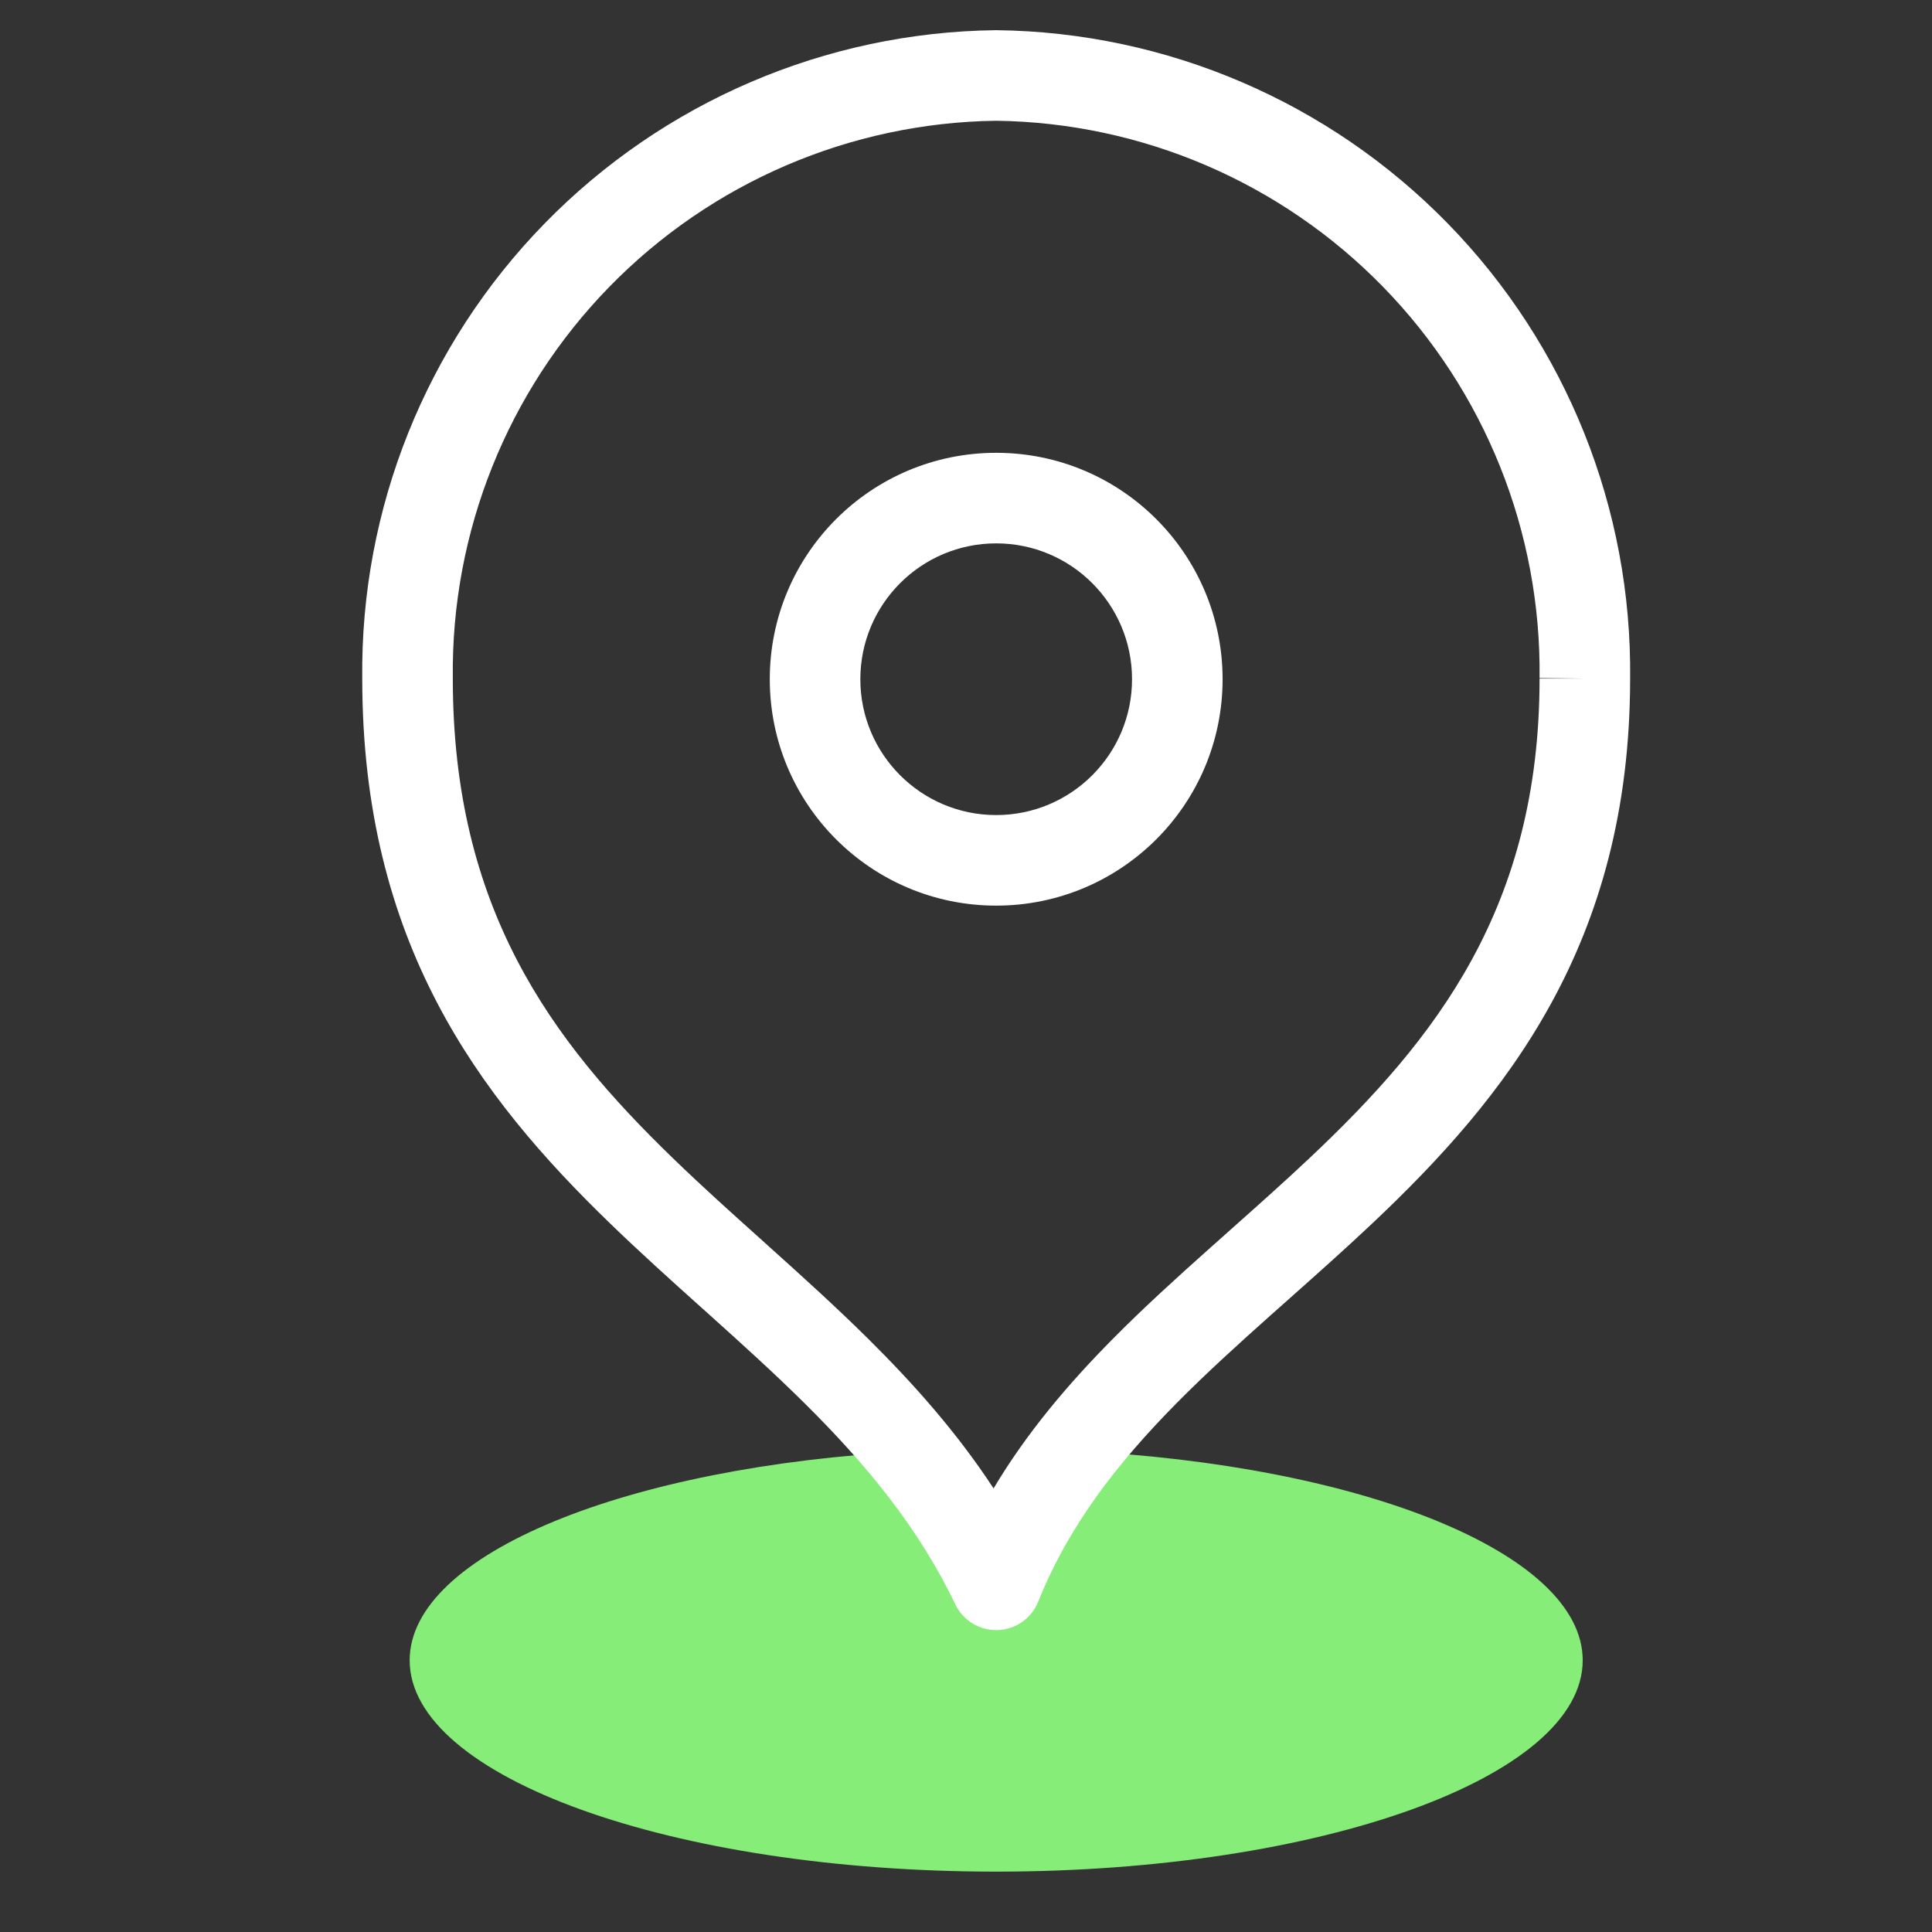 <svg width="48" height="48" viewBox="0 0 48 48" fill="none" xmlns="http://www.w3.org/2000/svg">
<rect x="0" y="0" width="48" height="48" fill="#333333" stroke="none"/>
<path d="M39.322 41.25C39.322 44.152 32.797 46.5 24.75 46.5C16.703 46.5 10.178 44.152 10.178 41.25C10.178 38.61 15.578 36.427 22.605 36.06C23.455 37.072 24.175 38.185 24.75 39.375C25.239 38.181 25.89 37.061 26.685 36.045C33.818 36.39 39.322 38.587 39.322 41.25Z" fill="#86ED78"/>
<path fill-rule="evenodd" clip-rule="evenodd" d="M24.75 13.5C22.886 13.5 21.375 15.011 21.375 16.875C21.375 18.739 22.886 20.25 24.75 20.25C26.614 20.25 28.125 18.739 28.125 16.875C28.125 15.011 26.614 13.5 24.75 13.5ZM19.125 16.875C19.125 13.768 21.643 11.25 24.75 11.25C27.857 11.25 30.375 13.768 30.375 16.875C30.375 19.982 27.857 22.5 24.75 22.5C21.643 22.5 19.125 19.982 19.125 16.875Z" fill="white"/>
<path fill-rule="evenodd" clip-rule="evenodd" d="M24.736 0.75C24.745 0.75 24.755 0.75 24.764 0.75C28.988 0.802 33.019 2.53 35.97 5.553C38.92 8.575 40.549 12.644 40.5 16.866C40.498 23.436 37.424 27.256 34.081 30.408C33.409 31.041 32.719 31.655 32.046 32.253C31.892 32.39 31.739 32.526 31.587 32.661C30.765 33.394 29.974 34.111 29.237 34.856C27.766 36.344 26.549 37.903 25.795 39.792C25.629 40.207 25.234 40.484 24.788 40.499C24.341 40.514 23.928 40.264 23.735 39.861C22.816 37.94 21.502 36.362 19.99 34.864C19.233 34.114 18.437 33.394 17.618 32.658C17.56 32.606 17.503 32.554 17.445 32.503C16.686 31.822 15.91 31.124 15.16 30.398C11.885 27.23 9.002 23.413 9 16.866C8.951 12.644 10.58 8.575 13.53 5.553C16.481 2.53 20.512 0.802 24.736 0.75ZM39.375 16.859L38.25 16.846C38.294 13.218 36.894 9.721 34.36 7.125C31.829 4.531 28.373 3.048 24.75 3C21.127 3.048 17.671 4.531 15.14 7.125C12.606 9.721 11.207 13.218 11.25 16.846L11.25 16.859C11.25 22.567 13.684 25.84 16.724 28.781C17.443 29.477 18.19 30.148 18.955 30.834C19.01 30.884 19.066 30.934 19.122 30.985C19.939 31.719 20.773 32.473 21.574 33.266C22.696 34.378 23.772 35.586 24.685 36.979C25.515 35.587 26.543 34.381 27.638 33.274C28.428 32.475 29.263 31.719 30.09 30.982C30.247 30.841 30.404 30.701 30.561 30.562C31.232 29.965 31.892 29.379 32.537 28.771C35.674 25.814 38.25 22.544 38.25 16.859H39.375Z" fill="white"/>
</svg>
